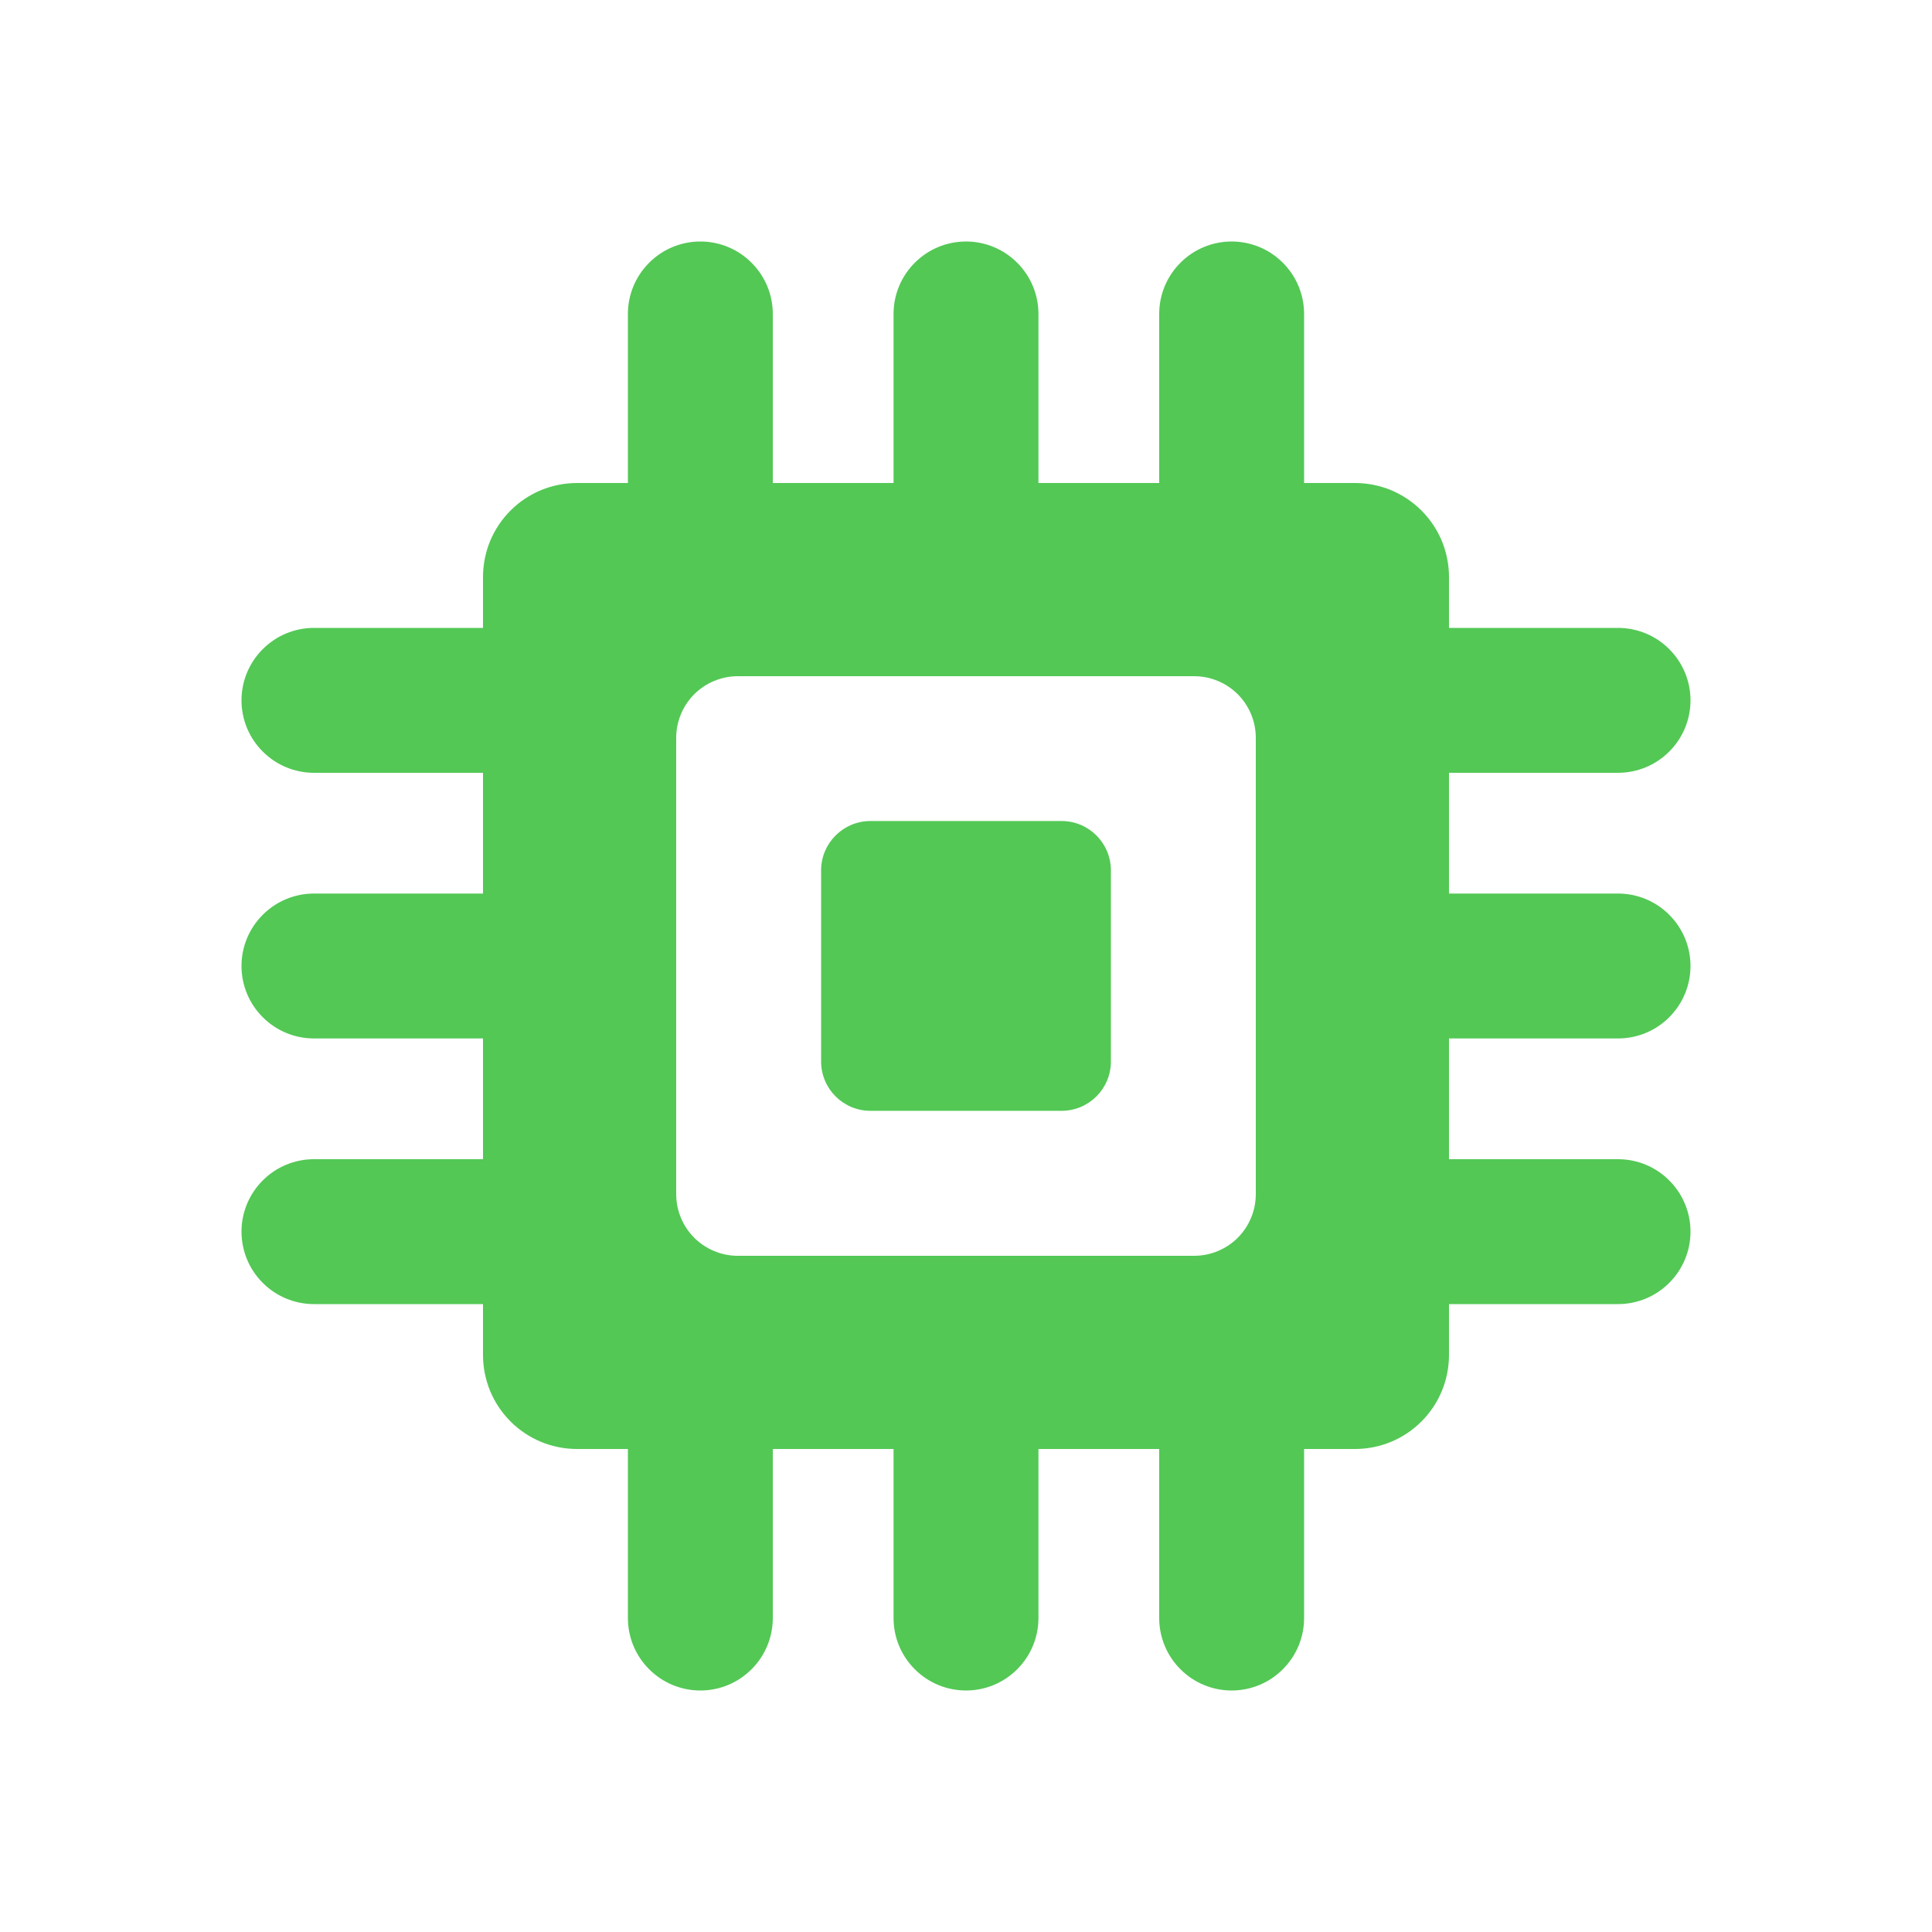 <svg width="24" height="24" viewBox="0 0 24 24" fill="none" xmlns="http://www.w3.org/2000/svg">
<g clip-path="url(#clip0_4029_130)">
<path d="M13.187 10.199H10.813C10.475 10.199 10.2 10.474 10.2 10.812V13.186C10.2 13.525 10.475 13.799 10.813 13.799H13.187C13.526 13.799 13.8 13.525 13.8 13.186V10.812C13.8 10.474 13.526 10.199 13.187 10.199Z" fill="#53C855"/>
<path d="M20.1 12.9C20.339 12.9 20.568 12.805 20.736 12.636C20.905 12.468 21 12.239 21 12C21 11.761 20.905 11.532 20.736 11.364C20.568 11.195 20.339 11.1 20.1 11.1H18V9.6H20.1C20.339 9.6 20.568 9.505 20.736 9.336C20.905 9.168 21 8.939 21 8.7C21 8.461 20.905 8.232 20.736 8.064C20.568 7.895 20.339 7.8 20.1 7.8H18V7.17C18 7.016 17.97 6.864 17.912 6.722C17.853 6.58 17.767 6.451 17.658 6.342C17.549 6.233 17.42 6.147 17.278 6.088C17.136 6.03 16.984 6 16.83 6H16.2V3.9C16.2 3.661 16.105 3.432 15.936 3.264C15.768 3.095 15.539 3 15.3 3C15.061 3 14.832 3.095 14.664 3.264C14.495 3.432 14.4 3.661 14.4 3.9V6H12.9V3.9C12.9 3.661 12.805 3.432 12.636 3.264C12.468 3.095 12.239 3 12 3C11.761 3 11.532 3.095 11.364 3.264C11.195 3.432 11.1 3.661 11.1 3.9V6H9.6V3.9C9.6 3.661 9.505 3.432 9.336 3.264C9.168 3.095 8.939 3 8.7 3C8.461 3 8.232 3.095 8.064 3.264C7.895 3.432 7.8 3.661 7.8 3.9V6H7.17C7.016 6 6.864 6.03 6.722 6.088C6.58 6.147 6.451 6.233 6.342 6.342C6.233 6.451 6.147 6.58 6.088 6.722C6.03 6.864 6 7.016 6 7.17V7.8H3.9C3.661 7.8 3.432 7.895 3.264 8.064C3.095 8.232 3 8.461 3 8.7C3 8.939 3.095 9.168 3.264 9.336C3.432 9.505 3.661 9.6 3.9 9.6H6V11.1H3.9C3.661 11.1 3.432 11.195 3.264 11.364C3.095 11.532 3 11.761 3 12C3 12.239 3.095 12.468 3.264 12.636C3.432 12.805 3.661 12.9 3.9 12.9H6V14.4H3.9C3.661 14.4 3.432 14.495 3.264 14.664C3.095 14.832 3 15.061 3 15.3C3 15.539 3.095 15.768 3.264 15.936C3.432 16.105 3.661 16.2 3.9 16.2H6V16.83C6 16.984 6.03 17.136 6.088 17.278C6.147 17.42 6.233 17.549 6.342 17.658C6.451 17.767 6.58 17.853 6.722 17.912C6.864 17.97 7.016 18 7.17 18H7.8V20.1C7.8 20.339 7.895 20.568 8.064 20.736C8.232 20.905 8.461 21 8.7 21C8.939 21 9.168 20.905 9.336 20.736C9.505 20.568 9.6 20.339 9.6 20.1V18H11.1V20.1C11.1 20.339 11.195 20.568 11.364 20.736C11.532 20.905 11.761 21 12 21C12.239 21 12.468 20.905 12.636 20.736C12.805 20.568 12.9 20.339 12.9 20.1V18H14.4V20.1C14.4 20.339 14.495 20.568 14.664 20.736C14.832 20.905 15.061 21 15.3 21C15.539 21 15.768 20.905 15.936 20.736C16.105 20.568 16.2 20.339 16.2 20.1V18H16.83C16.984 18 17.136 17.97 17.278 17.912C17.42 17.853 17.549 17.767 17.658 17.658C17.767 17.549 17.853 17.42 17.912 17.278C17.97 17.136 18 16.984 18 16.83V16.2H20.1C20.339 16.2 20.568 16.105 20.736 15.936C20.905 15.768 21 15.539 21 15.3C21 15.061 20.905 14.832 20.736 14.664C20.568 14.495 20.339 14.4 20.1 14.4H18V12.9H20.1ZM15.6 14.832C15.6 14.933 15.581 15.033 15.542 15.126C15.504 15.22 15.447 15.304 15.376 15.376C15.304 15.447 15.22 15.504 15.126 15.542C15.033 15.581 14.933 15.6 14.832 15.6H9.168C9.067 15.6 8.967 15.581 8.874 15.542C8.78 15.504 8.696 15.447 8.624 15.376C8.553 15.304 8.496 15.22 8.458 15.126C8.419 15.033 8.4 14.933 8.4 14.832V9.168C8.4 9.067 8.419 8.967 8.458 8.874C8.496 8.78 8.553 8.696 8.624 8.624C8.696 8.553 8.78 8.496 8.874 8.458C8.967 8.419 9.067 8.4 9.168 8.4H14.832C14.933 8.4 15.033 8.419 15.126 8.458C15.22 8.496 15.304 8.553 15.376 8.624C15.447 8.696 15.504 8.78 15.542 8.874C15.581 8.967 15.6 9.067 15.6 9.168V14.832Z" fill="#53C855"/>
</g>
<defs>
<clipPath id="clip0_4029_130">
<rect width="18" height="18" fill="white" transform="translate(3 3)"/>
</clipPath>
</defs>
</svg>
